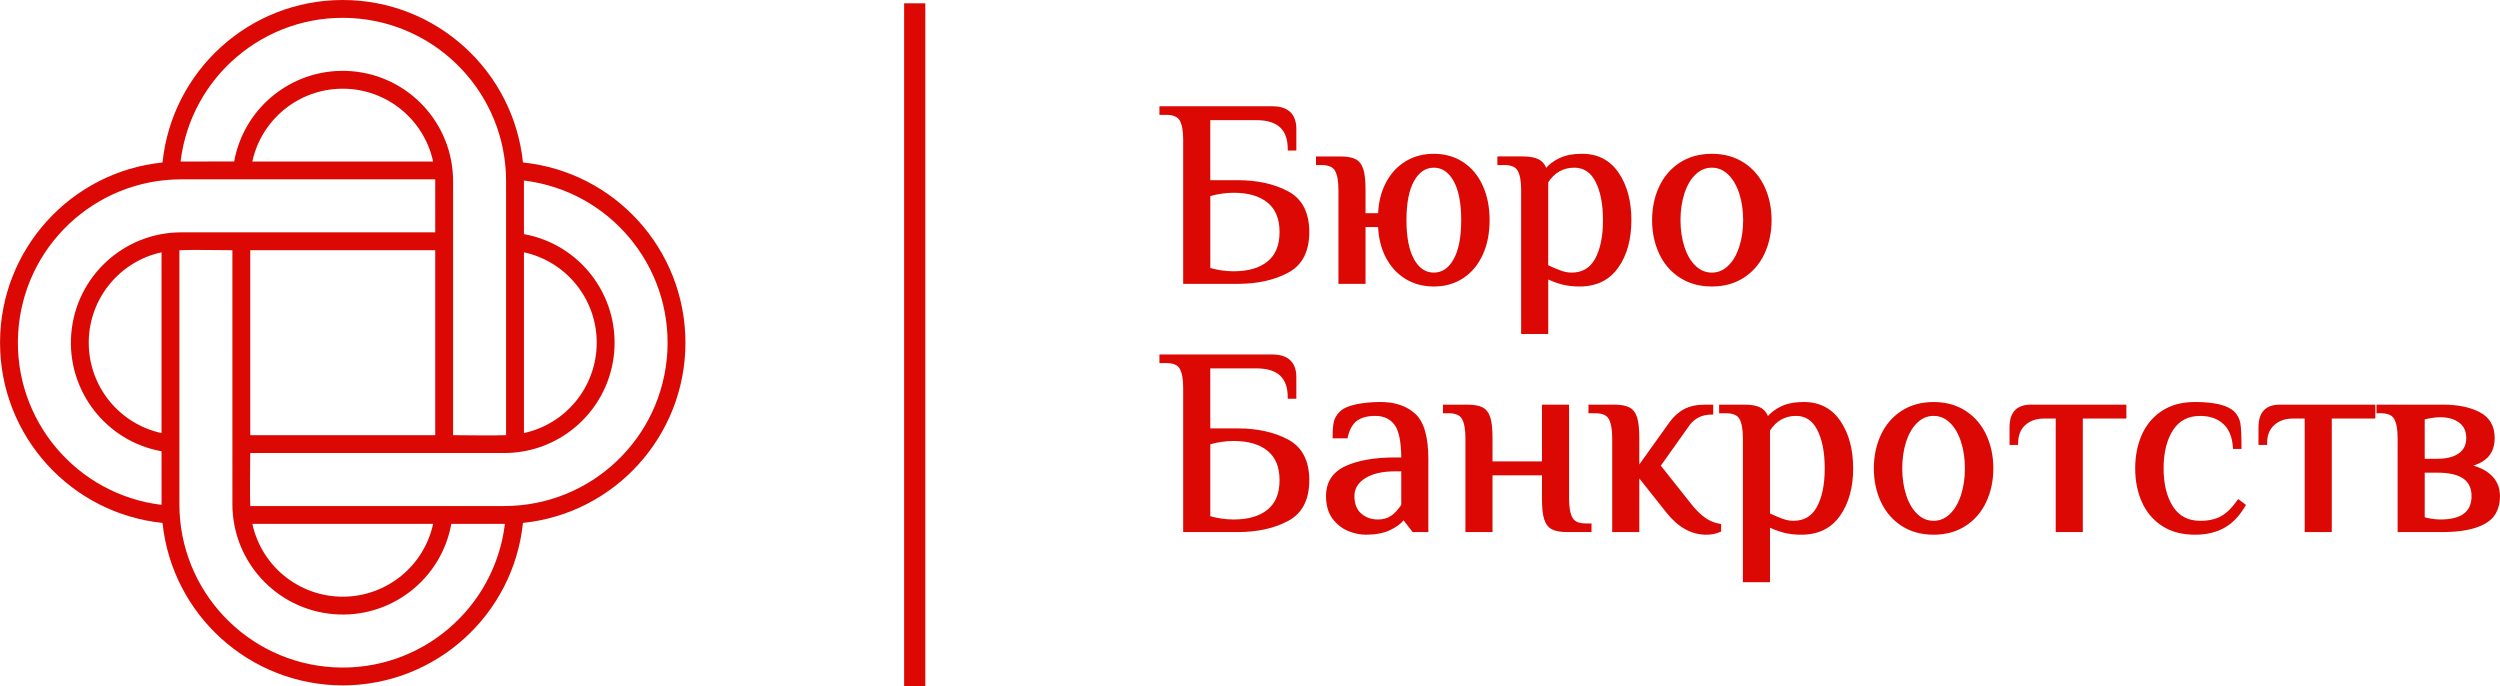 <?xml version="1.0" encoding="UTF-8"?> <!-- Creator: CorelDRAW 2020 (64-Bit) --> <svg xmlns="http://www.w3.org/2000/svg" xmlns:xlink="http://www.w3.org/1999/xlink" xmlns:xodm="http://www.corel.com/coreldraw/odm/2003" xml:space="preserve" width="57.187mm" height="15.695mm" style="shape-rendering:geometricPrecision; text-rendering:geometricPrecision; image-rendering:optimizeQuality; fill-rule:evenodd; clip-rule:evenodd" viewBox="0 0 3877.9 1064.33"> <defs> <style type="text/css"> <![CDATA[ .fil1 {fill:#DB0804} .fil0 {fill:#DB0804;fill-rule:nonzero} ]]> </style> </defs> <g id="Слой_x0020_1">  <path class="fil0" d="M1835.32 216.57c0,-13.47 -1.8,-23.35 -5.39,-29.64 -1.63,-2.85 -4.11,-5.01 -7.4,-6.45 -3.47,-1.52 -7.92,-2.29 -13.3,-2.29l-10.78 0 0 -13.35 175 0c12.27,0 21.57,2.96 27.87,8.9 6.34,5.97 9.52,14.8 9.52,26.45l0 33.3 -13.36 0 0 -2.58c0,-14.95 -3.99,-26.1 -11.96,-33.43 -8.03,-7.38 -20.26,-11.09 -36.65,-11.09l-71.54 0 0 93.12 42.46 0c15.19,0 29.29,1.42 42.27,4.26 13.02,2.85 24.93,7.13 35.72,12.84 11.05,5.85 19.37,14.1 24.89,24.74 5.48,10.54 8.23,23.39 8.23,38.56 0,30.52 -11.05,51.62 -33.12,63.3 -10.8,5.7 -22.7,9.99 -35.72,12.84 -12.97,2.83 -27.08,4.26 -42.27,4.26l-84.49 0 0 -223.73zm0 385.04c0,-13.47 -1.8,-23.35 -5.39,-29.64 -1.63,-2.85 -4.11,-5.01 -7.4,-6.45 -3.47,-1.52 -7.92,-2.29 -13.3,-2.29l-10.78 0 0 -13.35 175 0c12.27,0 21.57,2.96 27.87,8.9 6.34,5.97 9.52,14.8 9.52,26.45l0 33.3 -13.36 0 0 -2.58c0,-14.95 -3.99,-26.1 -11.96,-33.43 -8.03,-7.38 -20.26,-11.09 -36.65,-11.09l-71.54 0 0 93.12 42.46 0c15.19,0 29.29,1.42 42.27,4.26 13.02,2.85 24.93,7.13 35.72,12.84 11.05,5.85 19.37,14.1 24.89,24.74 5.48,10.54 8.23,23.39 8.23,38.56 0,30.52 -11.05,51.62 -33.12,63.3 -10.8,5.7 -22.7,9.99 -35.72,12.84 -12.97,2.83 -27.08,4.26 -42.27,4.26l-84.49 0 0 -223.73zm78.34 204.23c22.6,0 40.15,-5.13 52.63,-15.37 6.15,-5.05 10.78,-11.34 13.85,-18.84 3.1,-7.57 4.66,-16.48 4.66,-26.68 0,-10.19 -1.56,-19.09 -4.66,-26.66 -3.07,-7.51 -7.7,-13.81 -13.85,-18.85 -6.2,-5.09 -13.67,-8.93 -22.38,-11.49 -8.79,-2.59 -18.88,-3.89 -30.24,-3.89 -11.99,0 -24.1,1.7 -36.32,5.1l0 111.6c5.78,1.6 11.58,2.83 17.35,3.69 6.35,0.93 12.69,1.4 18.97,1.4zm205.18 23.6c-4.51,0 -9.1,-0.49 -13.72,-1.44 -4.58,-0.95 -9.22,-2.38 -13.87,-4.29 -4.73,-1.93 -9.13,-4.5 -13.16,-7.68 -4.02,-3.17 -7.72,-6.98 -11.06,-11.38 -3.4,-4.48 -5.95,-9.68 -7.64,-15.59 -1.67,-5.82 -2.51,-12.35 -2.51,-19.54 0,-10.88 2.56,-20.22 7.65,-28.02 5.08,-7.8 12.69,-14 22.75,-18.57 9.82,-4.45 21.15,-7.8 33.95,-10.02 12.74,-2.2 26.98,-3.32 42.67,-3.32l9.68 0c-0.11,-12.1 -1,-22.35 -2.69,-30.7 -1.76,-8.75 -4.37,-15.44 -7.83,-20.04 -3.42,-4.56 -7.62,-7.99 -12.53,-10.26 -4.97,-2.29 -10.76,-3.44 -17.35,-3.44 -5.92,0 -11.24,0.62 -15.93,1.86 -4.6,1.21 -8.65,3.04 -12.07,5.45 -3.38,2.37 -6.28,5.66 -8.67,9.82 -2.45,4.27 -4.41,9.5 -5.86,15.68l-0.47 2 -23.06 0 0 -2.58c0,-4.7 0.14,-8.92 0.42,-12.63 0.27,-3.71 0.71,-6.99 1.28,-9.8 0.6,-2.94 1.7,-5.78 3.25,-8.5 1.55,-2.69 3.58,-5.3 6.04,-7.76 2.68,-2.68 6.2,-4.99 10.55,-6.93 4.24,-1.88 9.29,-3.42 15.12,-4.62 5.76,-1.18 11.78,-2.07 18.04,-2.66 6.33,-0.58 12.86,-0.89 19.54,-0.89 11.32,0 21.5,1.53 30.51,4.6 9.06,3.08 16.96,7.72 23.65,13.91 6.78,6.27 11.85,15.34 15.18,27.14 3.28,11.6 4.92,25.92 4.92,42.93l0 113.16 -24.33 0 -14.12 -18.16c-2.41,2.85 -5.28,5.5 -8.58,7.93 -3.73,2.75 -8.1,5.27 -13.05,7.53 -4.98,2.27 -10.55,3.98 -16.69,5.11 -6.1,1.12 -12.78,1.69 -20.02,1.69zm18.43 -23.6c8.45,0 15.47,-2.02 21.01,-6.06 2.85,-2.08 5.61,-4.56 8.21,-7.43 2.48,-2.72 4.85,-5.82 7.09,-9.25l0 -51.95 -9.7 0c-9.91,0 -18.77,0.92 -26.55,2.75 -7.71,1.8 -14.38,4.51 -19.98,8.1 -5.52,3.53 -9.66,7.61 -12.38,12.19 -2.69,4.54 -4.03,9.65 -4.03,15.33 0,5.97 0.88,11.21 2.63,15.7 1.73,4.43 4.32,8.18 7.76,11.26 7.01,6.23 15.66,9.36 25.93,9.36zm135.84 -126.42c0,-13.47 -1.8,-23.35 -5.39,-29.63 -1.62,-2.85 -4.1,-5 -7.39,-6.45 -3.47,-1.52 -7.92,-2.29 -13.3,-2.29l-8.73 0 0 -13.36 37.4 0c5.17,0 9.75,0.35 13.68,1.02 4.04,0.68 7.46,1.76 10.22,3.17 2.87,1.47 5.34,3.55 7.38,6.21 1.98,2.58 3.57,5.74 4.75,9.43 1.14,3.57 2.01,8.06 2.56,13.42 0.56,5.31 0.84,11.48 0.84,18.49l0 36.33 76.74 0 0 -88.05 42.02 0 0 145.92c0,13.47 1.8,23.35 5.39,29.64 1.62,2.85 4.1,5.01 7.39,6.44 3.47,1.52 7.92,2.29 13.3,2.29l8.73 0 0 13.36 -37.4 0c-5.17,0 -9.74,-0.34 -13.68,-1.01 -4.04,-0.69 -7.45,-1.76 -10.22,-3.17 -2.87,-1.47 -5.34,-3.55 -7.37,-6.2 -1.98,-2.59 -3.58,-5.75 -4.76,-9.43 -2.26,-7.09 -3.4,-17.74 -3.4,-31.91l0 -36.32 -76.74 0 0 88.05 -42.02 0 0 -145.92zm373.62 150.02c-11.49,0 -22.39,-2.85 -32.68,-8.52 -10.19,-5.62 -19.77,-14.04 -28.71,-25.23l-42.51 -53.57 0 83.22 -42.02 0 0 -145.92c0,-13.47 -1.8,-23.35 -5.39,-29.63 -1.62,-2.85 -4.1,-5 -7.39,-6.45 -3.47,-1.52 -7.92,-2.29 -13.3,-2.29l-10.77 0 0 -13.36 39.44 0c5.17,0 9.75,0.35 13.68,1.02 4.04,0.68 7.46,1.76 10.22,3.17 2.87,1.46 5.34,3.55 7.37,6.2 1.99,2.58 3.58,5.74 4.76,9.44 1.14,3.57 2.01,8.06 2.56,13.42 0.56,5.31 0.84,11.48 0.84,18.49l0 41.1 46.5 -65.11c3.24,-4.5 6.77,-8.49 10.56,-11.93 3.81,-3.46 7.91,-6.38 12.23,-8.71 4.36,-2.36 9.3,-4.15 14.76,-5.32 5.4,-1.16 11.34,-1.75 17.79,-1.75l12.82 0 0 15.41 -2.58 0c-14.95,0 -26.54,5.78 -34.75,17.34l-43.93 61.9 45.89 57.86c3.8,4.89 7.55,9.19 11.21,12.88 3.68,3.72 7.36,6.92 11.01,9.57 3.59,2.61 7.34,4.75 11.2,6.37 3.87,1.63 7.89,2.77 12.04,3.42l2.19 0.35 0 11.64 -1.53 0.69c-3.15,1.43 -6.56,2.52 -10.18,3.24 -3.61,0.72 -7.4,1.08 -11.35,1.08zm56.79 -150.02c0,-6.82 -0.46,-12.73 -1.38,-17.71 -0.9,-4.85 -2.24,-8.84 -4,-11.93 -1.63,-2.86 -4.11,-5.02 -7.39,-6.45 -3.48,-1.53 -7.92,-2.29 -13.3,-2.29l-10.78 0 0 -13.36 39.44 0c5.32,0 10.04,0.38 14.13,1.13 4.2,0.76 7.76,1.94 10.65,3.49 2.98,1.6 5.52,3.73 7.61,6.35 1.55,1.94 2.85,4.18 3.91,6.69 2.29,-2.64 4.92,-5.11 7.91,-7.38 3.6,-2.76 7.76,-5.28 12.43,-7.54 4.71,-2.29 10.05,-4.01 15.99,-5.13 5.9,-1.13 12.42,-1.69 19.53,-1.69 12.14,0 22.96,2.48 32.42,7.43 9.47,4.94 17.54,12.36 24.19,22.18 13.12,19.41 19.69,43.85 19.69,73.32 0,14.82 -1.7,28.37 -5.07,40.61 -3.39,12.31 -8.48,23.3 -15.27,32.95 -6.87,9.77 -15.34,17.13 -25.39,22.03 -10.02,4.88 -21.58,7.33 -34.66,7.33 -10.59,0 -19.97,-1.13 -28.13,-3.38 -4.06,-1.12 -8.12,-2.45 -12.1,-3.96 -2.77,-1.05 -5.56,-2.21 -8.37,-3.49l0 84.54 -42.03 0 0 -223.74zm78.35 128.47c8.27,0 15.44,-1.8 21.47,-5.36 6.04,-3.58 11.04,-9 14.97,-16.22 4.03,-7.4 7.07,-16.08 9.1,-26 2.03,-9.97 3.07,-21.24 3.07,-33.78 0,-12.39 -0.98,-23.58 -2.92,-33.55 -1.93,-9.91 -4.83,-18.63 -8.66,-26.1 -3.75,-7.32 -8.38,-12.78 -13.86,-16.38 -5.42,-3.57 -11.79,-5.35 -19.07,-5.35 -17.12,0 -30.59,7.58 -40.42,22.73l0 128.66 9.88 4.39c3.51,1.48 6.75,2.77 9.7,3.84 2.85,1.04 5.7,1.82 8.5,2.34 2.77,0.52 5.52,0.77 8.24,0.77zm217.46 21.55c-9.48,0 -18.38,-1.15 -26.68,-3.43 -8.3,-2.29 -16,-5.73 -23.04,-10.31 -7.03,-4.57 -13.24,-9.97 -18.57,-16.19 -5.33,-6.21 -9.84,-13.27 -13.49,-21.13 -3.63,-7.81 -6.36,-16.06 -8.16,-24.71 -1.81,-8.65 -2.73,-17.71 -2.73,-27.14 0,-9.43 0.92,-18.49 2.72,-27.14 1.82,-8.66 4.55,-16.91 8.17,-24.72 3.65,-7.86 8.16,-14.92 13.49,-21.12 5.34,-6.22 11.54,-11.63 18.57,-16.2 7.05,-4.57 14.74,-8.02 23.05,-10.31 8.29,-2.28 17.2,-3.43 26.68,-3.43 9.48,0 18.38,1.15 26.68,3.43 8.31,2.29 16,5.74 23.05,10.31 7.04,4.57 13.24,9.98 18.57,16.2 5.33,6.2 9.84,13.26 13.48,21.12 3.63,7.81 6.35,16.06 8.17,24.72 1.81,8.65 2.73,17.71 2.73,27.14 0,9.43 -0.92,18.49 -2.73,27.14 -1.82,8.66 -4.54,16.91 -8.17,24.72 -3.65,7.87 -8.15,14.93 -13.48,21.13 -5.34,6.21 -11.53,11.62 -18.57,16.19 -7.05,4.57 -14.74,8.02 -23.05,10.31 -8.3,2.29 -17.2,3.43 -26.68,3.43zm0 -21.55c4.73,0 9.17,-0.85 13.3,-2.56 4.18,-1.72 8.1,-4.33 11.75,-7.77 3.71,-3.53 7.02,-7.72 9.89,-12.56 2.89,-4.86 5.38,-10.44 7.44,-16.7 2.07,-6.28 3.63,-12.9 4.66,-19.84 1.04,-6.97 1.56,-14.29 1.56,-21.94 0,-15.28 -2.08,-29.22 -6.22,-41.79 -2.06,-6.27 -4.55,-11.84 -7.44,-16.7 -2.88,-4.85 -6.19,-9.05 -9.89,-12.55 -3.68,-3.47 -7.59,-6.06 -11.76,-7.78 -4.14,-1.7 -8.58,-2.56 -13.3,-2.56 -4.73,0 -9.17,0.86 -13.3,2.56 -4.16,1.72 -8.09,4.31 -11.74,7.78 -3.72,3.52 -7.03,7.71 -9.9,12.55 -2.89,4.87 -5.38,10.44 -7.44,16.7 -2.07,6.27 -3.63,12.9 -4.66,19.83 -1.04,6.97 -1.56,14.29 -1.56,21.95 0,15.28 2.08,29.22 6.22,41.79 2.06,6.26 4.55,11.83 7.44,16.7 2.88,4.83 6.18,9.03 9.9,12.55 3.64,3.45 7.57,6.06 11.74,7.78 4.13,1.7 8.58,2.56 13.3,2.56zm189.48 -158.64l-17.89 0c-6.13,0 -11.66,0.85 -16.56,2.56 -4.86,1.69 -9.14,4.22 -12.83,7.6 -3.66,3.34 -6.42,7.36 -8.25,11.99 -1.85,4.7 -2.79,10.12 -2.79,16.21l0 2.58 -13.36 0 0 -27.15c0,-23.56 11.11,-35.35 33.3,-35.35l147.96 0 0 21.55 -67.57 0 0 176.1 -42.03 0 0 -176.1zm215.95 180.19c-10.05,0 -19.35,-1.15 -27.85,-3.42 -8.54,-2.29 -16.33,-5.74 -23.32,-10.32 -6.96,-4.58 -13.05,-9.96 -18.26,-16.16 -5.21,-6.2 -9.55,-13.22 -12.99,-20.99 -3.42,-7.76 -6,-16 -7.7,-24.66 -1.7,-8.65 -2.56,-17.79 -2.56,-27.37 0,-19.18 3.42,-36.54 10.25,-52.02 3.44,-7.81 7.78,-14.81 12.97,-20.99 5.23,-6.2 11.32,-11.59 18.28,-16.16 6.99,-4.59 14.78,-8.04 23.32,-10.33 8.5,-2.27 17.8,-3.42 27.85,-3.42 15.19,0 27.86,1.23 37.97,3.67 10.36,2.5 18.11,6.31 23.23,11.43 2.52,2.52 4.56,5.32 6.12,8.39 1.55,3.07 2.62,6.41 3.21,10.01 0.56,3.46 0.99,8.27 1.26,14.4 0.28,6.14 0.42,13.56 0.42,22.26l0 2.58 -13.2 0 -0.15 -2.42c-0.52,-8.18 -2.07,-15.34 -4.61,-21.44 -2.51,-6.01 -6.02,-11.06 -10.5,-15.09 -9.05,-8.15 -20.91,-12.23 -35.55,-12.23 -9.41,0 -17.64,1.85 -24.65,5.53 -7,3.67 -12.88,9.22 -17.62,16.61 -4.83,7.54 -8.46,16.23 -10.88,26.05 -2.43,9.87 -3.66,20.95 -3.66,33.17 0,12.22 1.23,23.29 3.66,33.17 2.41,9.82 6.05,18.51 10.88,26.05 4.73,7.39 10.62,12.95 17.62,16.62 7.02,3.68 15.24,5.53 24.65,5.53 6.77,0 12.93,-0.64 18.46,-1.93 5.48,-1.27 10.37,-3.17 14.63,-5.69 4.32,-2.55 8.5,-5.83 12.5,-9.8 4.04,-4.01 7.94,-8.75 11.66,-14.21l1.52 -2.22 12.19 9.14 -1.17 1.98c-4.61,7.83 -9.66,14.57 -15.12,20.2 -5.49,5.67 -11.45,10.25 -17.81,13.72 -6.36,3.46 -13.31,6.06 -20.82,7.78 -7.49,1.72 -15.58,2.58 -24.23,2.58zm170.24 -180.19l-17.89 0c-6.13,0 -11.66,0.85 -16.56,2.56 -4.86,1.69 -9.14,4.22 -12.83,7.6 -3.66,3.34 -6.42,7.36 -8.25,11.99 -1.85,4.7 -2.79,10.12 -2.79,16.21l0 2.58 -13.36 0 0 -27.15c0,-23.56 11.11,-35.35 33.3,-35.35l147.96 0 0 21.55 -67.57 0 0 176.1 -42.03 0 0 -176.1zm144.15 30.18c0,-6.82 -0.46,-12.73 -1.38,-17.71 -0.9,-4.85 -2.24,-8.84 -4,-11.93 -1.63,-2.86 -4.11,-5.02 -7.39,-6.45 -3.48,-1.53 -7.92,-2.29 -13.3,-2.29l-6.68 0 0 -13.36 102.92 0c11.61,0 22.2,0.98 31.74,2.93 9.59,1.96 18.12,4.91 25.56,8.84 15.39,8.13 23.09,21.46 23.09,39.95 0,6.15 -0.87,11.72 -2.6,16.67 -1.76,5.02 -4.41,9.41 -7.93,13.15 -5.23,5.56 -12.71,9.91 -22.4,13.05 4.1,1.19 7.93,2.59 11.45,4.19 6.33,2.87 11.73,6.44 16.17,10.67 4.49,4.27 7.88,9.13 10.13,14.54 2.24,5.4 3.38,11.37 3.38,17.83 0,10.12 -2.01,18.82 -6.01,26.07 -4.04,7.32 -10.08,13.11 -18.09,17.37 -7.8,4.14 -17.12,7.26 -27.92,9.32 -10.7,2.04 -22.9,3.07 -36.57,3.07l-70.16 0 0 -145.92zm61.97 32.23c14.19,0 25.23,-2.84 33.1,-8.52 3.8,-2.75 6.67,-6.08 8.56,-9.99 1.9,-3.93 2.85,-8.52 2.85,-13.72 0,-5.23 -0.92,-9.83 -2.73,-13.77 -1.8,-3.89 -4.51,-7.23 -8.12,-9.96 -7.44,-5.66 -17.31,-8.49 -29.57,-8.49 -1.95,0 -4.08,0.1 -6.34,0.3 -2.37,0.2 -4.78,0.52 -7.19,0.89 -4.14,0.65 -7.65,1.4 -10.5,2.22l0 61.05 19.94 0zm4.1 94.19c16.49,0 28.79,-3.07 36.84,-9.19 7.84,-5.95 11.77,-15.01 11.77,-27.13 0,-12.08 -4.24,-21.11 -12.72,-27.07 -8.76,-6.16 -22.09,-9.25 -39.98,-9.25l-19.94 0 0 69.24c2.85,0.82 6.36,1.57 10.5,2.22 2.41,0.37 4.81,0.68 7.19,0.89 2.26,0.2 4.39,0.3 6.34,0.3zm-1871.55 -385.04c22.6,0 40.15,-5.13 52.63,-15.37 6.15,-5.05 10.78,-11.34 13.85,-18.84 3.1,-7.57 4.66,-16.48 4.66,-26.68 0,-10.19 -1.56,-19.09 -4.66,-26.66 -3.07,-7.51 -7.7,-13.81 -13.85,-18.85 -6.2,-5.09 -13.67,-8.93 -22.38,-11.49 -8.79,-2.59 -18.88,-3.89 -30.24,-3.89 -11.99,0 -24.1,1.7 -36.32,5.1l0 111.6c5.78,1.6 11.58,2.83 17.35,3.69 6.35,0.93 12.69,1.4 18.97,1.4zm310.43 23.6c-8.27,0 -16.1,-0.99 -23.44,-2.96 -7.35,-1.97 -14.27,-4.94 -20.7,-8.9 -6.41,-3.93 -12.17,-8.71 -17.24,-14.27 -5.07,-5.56 -9.47,-11.93 -13.19,-19.08 -3.7,-7.11 -6.56,-14.84 -8.56,-23.12 -1.8,-7.49 -2.92,-15.44 -3.3,-23.82l-19.51 0 0 88.05 -42.02 0 0 -145.92c0,-13.47 -1.8,-23.35 -5.39,-29.63 -1.62,-2.85 -4.1,-5 -7.39,-6.45 -3.47,-1.52 -7.92,-2.29 -13.3,-2.29l-8.73 0 0 -13.36 37.4 0c5.17,0 9.75,0.35 13.68,1.02 4.04,0.68 7.46,1.76 10.22,3.17 2.87,1.47 5.34,3.55 7.38,6.21 1.98,2.58 3.57,5.74 4.75,9.43 1.14,3.57 2.01,8.06 2.56,13.42 0.56,5.31 0.84,11.48 0.84,18.49l0 36.33 19.51 0c0.39,-8.38 1.5,-16.33 3.3,-23.82 1.99,-8.27 4.86,-15.98 8.56,-23.11 3.71,-7.15 8.11,-13.51 13.18,-19.08 5.07,-5.56 10.82,-10.33 17.24,-14.28 6.44,-3.96 13.35,-6.94 20.7,-8.9 7.34,-1.97 15.18,-2.96 23.44,-2.96 8.7,0 16.88,1.1 24.51,3.28 7.65,2.18 14.78,5.48 21.35,9.87 6.55,4.36 12.36,9.61 17.4,15.71 5.02,6.07 9.3,13.02 12.8,20.8 3.49,7.76 6.12,16.09 7.86,24.97 1.74,8.86 2.61,18.31 2.61,28.3 0,10 -0.87,19.43 -2.6,28.29 -1.74,8.88 -4.37,17.22 -7.87,24.98 -3.5,7.78 -7.78,14.73 -12.8,20.81 -5.04,6.09 -10.85,11.34 -17.4,15.71 -6.56,4.37 -13.7,7.67 -21.35,9.85 -7.64,2.18 -15.81,3.28 -24.51,3.28zm0 -21.55c12.65,0 22.83,-6.8 30.53,-20.4 3.94,-6.96 6.92,-15.52 8.92,-25.63 2.01,-10.21 3.02,-21.99 3.02,-35.34 0,-26.58 -3.99,-46.92 -11.94,-60.98 -3.89,-6.87 -8.41,-12.02 -13.52,-15.41 -5.02,-3.32 -10.69,-4.99 -17.01,-4.99 -12.65,0 -22.83,6.8 -30.52,20.4 -7.95,14.06 -11.94,34.39 -11.94,60.98 0,26.59 3.99,46.92 11.94,60.97 3.89,6.87 8.41,12.02 13.52,15.41 5.02,3.32 10.69,4.99 17,4.99zm135.43 -128.47c0,-6.82 -0.46,-12.73 -1.38,-17.71 -0.9,-4.85 -2.24,-8.84 -4,-11.93 -1.63,-2.86 -4.11,-5.02 -7.39,-6.45 -3.48,-1.53 -7.92,-2.29 -13.3,-2.29l-10.78 0 0 -13.36 39.44 0c5.32,0 10.04,0.38 14.13,1.13 4.2,0.76 7.76,1.94 10.65,3.49 2.98,1.6 5.52,3.73 7.61,6.35 1.55,1.94 2.85,4.18 3.91,6.69 2.29,-2.64 4.92,-5.11 7.91,-7.38 3.6,-2.76 7.76,-5.28 12.43,-7.54 4.71,-2.29 10.05,-4.01 15.99,-5.13 5.9,-1.13 12.42,-1.69 19.53,-1.69 12.14,0 22.96,2.48 32.42,7.43 9.47,4.94 17.54,12.36 24.19,22.18 13.12,19.41 19.69,43.85 19.69,73.32 0,14.82 -1.7,28.37 -5.07,40.61 -3.39,12.31 -8.48,23.3 -15.27,32.95 -6.87,9.77 -15.34,17.13 -25.39,22.03 -10.02,4.88 -21.58,7.33 -34.66,7.33 -10.59,0 -19.97,-1.13 -28.13,-3.38 -4.06,-1.12 -8.12,-2.45 -12.1,-3.96 -2.77,-1.05 -5.56,-2.21 -8.37,-3.49l0 84.54 -42.03 0 0 -223.74zm78.35 128.47c8.27,0 15.44,-1.8 21.47,-5.36 6.04,-3.58 11.04,-9 14.97,-16.22 4.03,-7.4 7.07,-16.08 9.1,-26 2.03,-9.97 3.07,-21.24 3.07,-33.78 0,-12.39 -0.98,-23.58 -2.92,-33.55 -1.93,-9.91 -4.83,-18.63 -8.66,-26.1 -3.75,-7.32 -8.38,-12.78 -13.86,-16.38 -5.42,-3.57 -11.79,-5.35 -19.07,-5.35 -17.12,0 -30.59,7.58 -40.42,22.73l0 128.66 9.88 4.39c3.51,1.48 6.75,2.77 9.7,3.84 2.85,1.04 5.7,1.82 8.5,2.34 2.77,0.52 5.52,0.77 8.24,0.77zm217.46 21.55c-9.48,0 -18.38,-1.15 -26.68,-3.43 -8.3,-2.29 -16,-5.73 -23.04,-10.31 -7.03,-4.57 -13.24,-9.97 -18.57,-16.19 -5.33,-6.21 -9.84,-13.27 -13.49,-21.13 -3.63,-7.81 -6.36,-16.06 -8.16,-24.71 -1.81,-8.65 -2.73,-17.71 -2.73,-27.14 0,-9.43 0.92,-18.49 2.72,-27.14 1.82,-8.66 4.55,-16.91 8.17,-24.72 3.65,-7.86 8.16,-14.92 13.49,-21.12 5.34,-6.22 11.54,-11.63 18.57,-16.2 7.05,-4.57 14.74,-8.02 23.05,-10.31 8.29,-2.28 17.2,-3.43 26.68,-3.43 9.48,0 18.38,1.15 26.68,3.43 8.31,2.29 16,5.74 23.05,10.31 7.04,4.57 13.24,9.98 18.57,16.2 5.33,6.2 9.84,13.26 13.48,21.12 3.63,7.81 6.35,16.06 8.17,24.72 1.81,8.65 2.73,17.71 2.73,27.14 0,9.43 -0.92,18.49 -2.73,27.14 -1.82,8.66 -4.54,16.91 -8.17,24.72 -3.65,7.87 -8.15,14.93 -13.48,21.13 -5.34,6.21 -11.53,11.62 -18.57,16.19 -7.05,4.57 -14.74,8.02 -23.05,10.31 -8.3,2.29 -17.2,3.43 -26.68,3.43zm0 -21.55c4.73,0 9.17,-0.85 13.3,-2.56 4.18,-1.72 8.1,-4.33 11.75,-7.77 3.71,-3.53 7.02,-7.72 9.89,-12.56 2.89,-4.86 5.38,-10.44 7.44,-16.7 2.07,-6.28 3.63,-12.9 4.66,-19.84 1.04,-6.97 1.56,-14.29 1.56,-21.94 0,-15.28 -2.08,-29.22 -6.22,-41.79 -2.06,-6.27 -4.55,-11.84 -7.44,-16.7 -2.88,-4.85 -6.19,-9.05 -9.89,-12.55 -3.68,-3.47 -7.59,-6.06 -11.76,-7.78 -4.14,-1.7 -8.58,-2.56 -13.3,-2.56 -4.73,0 -9.17,0.86 -13.3,2.56 -4.16,1.72 -8.09,4.31 -11.74,7.78 -3.72,3.52 -7.03,7.71 -9.9,12.55 -2.89,4.87 -5.38,10.44 -7.44,16.7 -2.07,6.27 -3.63,12.9 -4.66,19.83 -1.04,6.97 -1.56,14.29 -1.56,21.95 0,15.28 2.08,29.22 6.22,41.79 2.06,6.26 4.55,11.83 7.44,16.7 2.88,4.83 6.18,9.03 9.9,12.55 3.64,3.45 7.57,6.06 11.74,7.78 4.13,1.7 8.58,2.56 13.3,2.56z"></path> <path class="fil0" d="M531.6 1063.18c-72.35,-0.09 -138.8,-27.62 -188.9,-73.11 -49.6,-45.05 -83.2,-107.76 -90.68,-178.91 -71.19,-7.39 -133.94,-40.97 -179.01,-90.58 -45.51,-50.11 -73.02,-116.59 -73.02,-188.98 0,-72.39 27.51,-138.87 73.02,-188.98 45.07,-49.61 107.81,-83.19 179.01,-90.58 7.39,-71.19 40.97,-133.94 90.59,-179.01 50.11,-45.51 116.59,-73.02 188.98,-73.02 72.38,0 138.87,27.5 188.98,73.01 49.61,45.07 83.2,107.81 90.59,179.01 71.19,7.38 133.94,40.97 179,90.58 45.52,50.11 73.03,116.59 73.03,188.98 0,72.39 -27.51,138.87 -73.02,188.98 -45.07,49.62 -107.81,83.2 -179.01,90.59 -7.44,71.16 -41.02,133.89 -90.63,178.95 -50.1,45.5 -116.56,73.02 -188.93,73.08zm-253.39 -675.04l0 393.98c-0.01,67.28 26.3,128.71 69.38,174.21 43.08,45.51 102.98,75.13 170.15,78.8 67.19,3.68 129.97,-19.22 177.76,-59.76 47.12,-39.95 79.71,-97.06 87.65,-162.72l-83.12 0.01c-7.78,42.96 -31.13,79.56 -63.42,104.63 -32.82,25.49 -74.9,39.09 -119.25,35.39 -44.34,-3.7 -83.58,-24.1 -111.73,-54.69 -28.13,-30.58 -45.2,-71.38 -45.2,-115.88l-0.01 -394c-26.98,0 -55.44,-0.9 -82.22,0.02zm113.18 424.52c7.05,32.39 24.76,60.26 48.97,80.2 24.97,20.57 56.91,32.73 91.25,32.73 34.33,0 66.26,-12.16 91.24,-32.73 24.21,-19.94 41.91,-47.81 48.97,-80.2l-280.42 0zm-3.25 -27.69l393.98 0c67.28,0 128.71,-26.3 174.2,-69.37 45.51,-43.08 75.13,-102.98 78.81,-170.16 3.68,-67.18 -19.22,-129.95 -59.76,-177.74 -39.95,-47.12 -97.06,-79.71 -162.72,-87.67l0.01 83.12c42.96,7.78 79.56,31.13 104.63,63.41 25.5,32.83 39.1,74.9 35.4,119.25 -3.7,44.34 -24.1,83.58 -54.69,111.73 -30.58,28.13 -71.39,45.2 -115.88,45.2l-394 0.01c0,26.98 -0.9,55.42 0.03,82.21zm-107.07 -506.76c-67.28,0 -128.71,26.3 -174.2,69.37 -45.52,43.07 -75.13,102.97 -78.81,170.15 -3.68,67.19 19.22,129.97 59.76,177.76 39.95,47.12 97.05,79.71 162.72,87.66l-0.01 -83.12c-42.96,-7.78 -79.57,-31.14 -104.63,-63.42 -25.49,-32.83 -39.1,-74.91 -35.39,-119.25 3.7,-44.33 24.1,-83.58 54.69,-111.73 30.58,-28.13 71.39,-45.2 115.88,-45.21l394 -0.01 -0.03 -82.21 -393.97 0zm421.68 396.85c26.98,0 55.44,0.9 82.22,-0.02l0 -393.98c0,-67.28 -26.3,-128.71 -69.38,-174.21 -43.09,-45.51 -102.98,-75.13 -170.15,-78.8 -67.19,-3.68 -129.97,19.23 -177.76,59.76 -47.12,39.95 -79.71,97.06 -87.65,162.72l83.12 -0.01c7.78,-42.95 31.14,-79.56 63.42,-104.63 32.82,-25.5 74.9,-39.11 119.25,-35.4 44.33,3.7 83.58,24.1 111.73,54.69 28.13,30.58 45.2,71.39 45.21,115.88l0.01 394zm-314.64 0l286.95 0 0 -286.94 -286.95 0 0 286.94zm-137.6 -283.66c-32.39,7.05 -60.26,24.76 -80.2,48.97 -20.57,24.97 -32.73,56.91 -32.73,91.24 0,34.33 12.16,66.26 32.73,91.24 19.94,24.21 47.81,41.91 80.2,48.97l0 -280.41zm562.15 -0.03l0 280.42c32.39,-7.05 60.26,-24.76 80.19,-48.97 20.57,-24.97 32.73,-56.91 32.73,-91.25 0,-34.33 -12.16,-66.26 -32.73,-91.24 -19.93,-24.2 -47.81,-41.92 -80.19,-48.97zm-421.3 -140.84l280.42 0c-7.05,-32.39 -24.76,-60.26 -48.97,-80.2 -24.97,-20.57 -56.91,-32.73 -91.24,-32.73 -34.33,0 -66.27,12.16 -91.25,32.73 -24.21,19.94 -41.91,47.82 -48.97,80.21z"></path> <polygon class="fil1" points="1409.22,5.12 1435.29,5.12 1435.29,1064.33 1402.44,1064.33 1402.44,5.12 "></polygon> </g> </svg> 